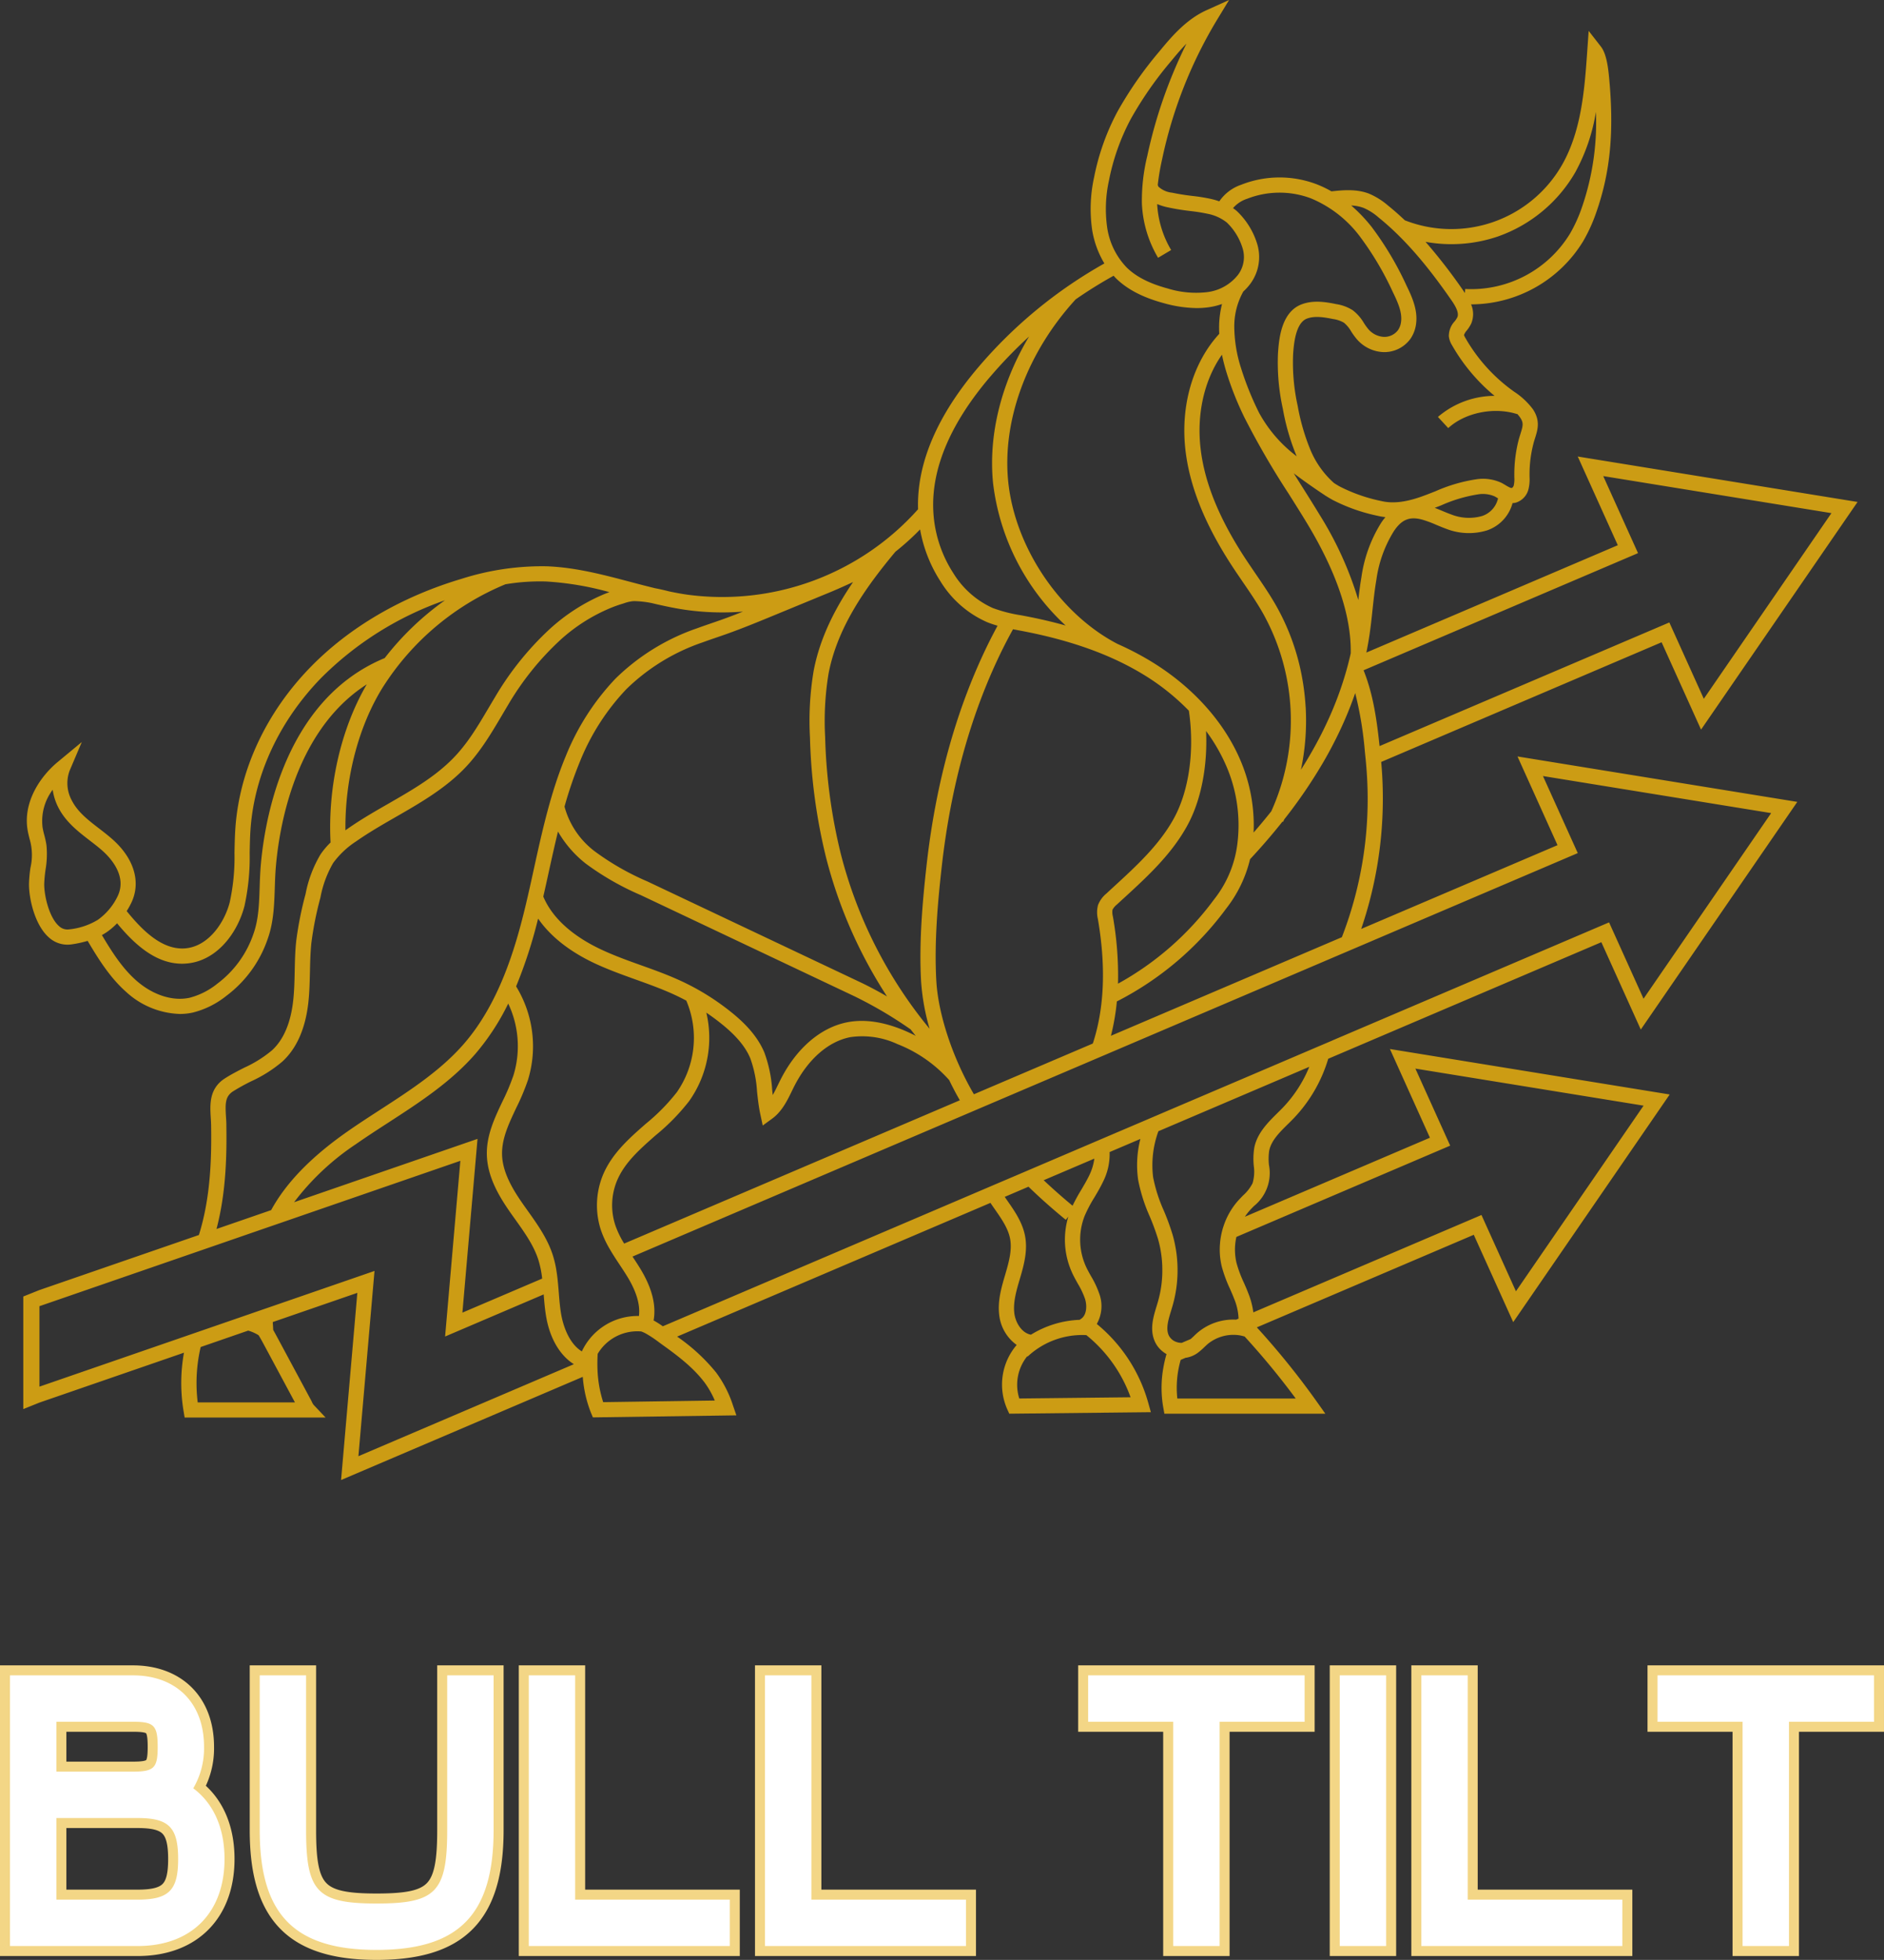 <svg xmlns="http://www.w3.org/2000/svg" width="407.303" height="423.575" viewBox="0 0 407.303 423.575">
  <rect x="0" y="0" width="407.303" height="423.575" fill="#333333" stroke="none"/>
  <g id="bull-tilt-logo-golden" transform="translate(-4168.683 -8875.215)">
    <path id="Path_49672" data-name="Path 49672" d="M615.133,540.145c.422-.418.844-.836,1.242-1.25a31.7,31.7,0,0,0,7.457-12.86l59.047-25.191,8.527,18.875,33.836-49.2L664.75,460.7l8.652,19.172-42.441,18.106a87.3,87.3,0,0,0,4.324-36.09l60.621-25.867,8.528,18.878,33.836-49.2-60.493-9.82,8.657,19.168-54.356,23.2c.27-1.308.5-2.617.692-3.926.257-1.746.449-3.515.628-5.222.231-2.168.473-4.414.844-6.578a26.748,26.748,0,0,1,3.774-10.5c1.707-2.559,3.449-3.254,6.214-2.481a24.69,24.69,0,0,1,2.9,1.078c.7.293,1.43.6,2.183.871a13.4,13.4,0,0,0,8.829.36,8.565,8.565,0,0,0,5.539-5.9,3.252,3.252,0,0,0,.73-.109,4.047,4.047,0,0,0,2.715-2.9,8.832,8.832,0,0,0,.23-2.637v-.27a26.234,26.234,0,0,1,.856-6.992c.1-.418.23-.8.344-1.168.554-1.75,1.175-3.738-.465-6.2a15.888,15.888,0,0,0-4.09-3.82c-.246-.176-.492-.356-.734-.536a36.225,36.225,0,0,1-9.809-11.117,2.761,2.761,0,0,1-.273-.582,3.057,3.057,0,0,1,.6-.972,7.95,7.95,0,0,0,.969-1.524,5.3,5.3,0,0,0-.039-4.129c.066,0,.125,0,.191,0a28.442,28.442,0,0,0,24.075-13.7,35.226,35.226,0,0,0,2.835-6.274c3.028-8.7,3.844-17.414,2.727-29.16-.234-2.433-.625-5.117-1.773-6.59l-2.633-3.378-.3,4.273c-.566,8.082-1.207,17.238-5.437,24.652A27.574,27.574,0,0,1,640.4,344.828c-1.171-1.105-2.386-2.183-3.66-3.207a15.491,15.491,0,0,0-4.129-2.57c-2.718-1.035-5.671-.742-8.074-.481a23.709,23.709,0,0,0-3.265-1.554,22.579,22.579,0,0,0-16.247.125,9.4,9.4,0,0,0-4.738,3.586,17.276,17.276,0,0,0-1.789-.516,38.642,38.642,0,0,0-3.988-.645q-.75-.087-1.5-.191c-.981-.145-1.965-.313-2.938-.516a5.105,5.105,0,0,1-2.949-1.308.945.945,0,0,1-.082-.188c-.019-.058-.043-.117-.062-.179a49.873,49.873,0,0,1,.949-5.579,96.958,96.958,0,0,1,11.715-29.855l2.761-4.535-4.843,2.187c-4.266,1.922-7.375,5.442-10.2,8.887a82.092,82.092,0,0,0-9.129,13.113,50.992,50.992,0,0,0-5.019,14.145,31.8,31.8,0,0,0-.418,11.348,20.335,20.335,0,0,0,2.644,7.257,100.1,100.1,0,0,0-27.125,22.282c-9.043,10.586-13.461,20.957-13.156,30.843a56.731,56.731,0,0,1-49.976,18.446c-1.266-.184-2.536-.422-3.8-.688-1.106-.281-2.125-.512-3.067-.691-1.832-.442-3.652-.918-5.449-1.395-5.8-1.535-11.793-3.117-17.972-3.347a57.225,57.225,0,0,0-18.426,2.71c-13,3.868-24.34,10.508-32.774,19.2-9.422,9.715-15.14,21.91-16.1,34.34-.141,1.894-.18,3.808-.219,5.668a45.492,45.492,0,0,1-1.031,10.714c-1.164,4.5-4.668,9.524-9.594,9.938-4.871.41-9.109-3.637-12.68-8.055a16.158,16.158,0,0,0,1.039-1.871c2.082-4.426.543-9.527-4.113-13.641-.934-.828-1.926-1.593-2.883-2.332-2.351-1.808-4.562-3.511-5.84-5.941a7.789,7.789,0,0,1-.547-6.535l2.641-6.215-5.2,4.309c-3.8,3.148-7.512,8.66-6.523,14.671.109.668.269,1.3.421,1.918a12.2,12.2,0,0,1,.2,6.278,29.5,29.5,0,0,0-.313,3.4c-.047,3.227,1.25,8.977,4.289,11.649a5.969,5.969,0,0,0,4,1.57,7.471,7.471,0,0,0,.879-.059,24.433,24.433,0,0,0,3.512-.761c2.222,3.75,4.765,7.879,8.3,11.011a17.966,17.966,0,0,0,11.645,4.785,12.936,12.936,0,0,0,2.777-.3,18.9,18.9,0,0,0,7.227-3.586,25.718,25.718,0,0,0,8.976-12.336c1.289-3.594,1.41-7.36,1.532-11,.039-1.168.078-2.371.152-3.535.488-7.266,3.34-29.985,19.734-40.477-5.566,9.516-8.465,22.113-7.828,34.176a16.2,16.2,0,0,0-2.18,2.59,26.3,26.3,0,0,0-3.218,8.519,76.332,76.332,0,0,0-2.028,10.188c-.234,2.183-.281,4.379-.328,6.5-.043,2.14-.094,4.347-.336,6.472-.547,4.774-2.078,8.356-4.566,10.641a26.174,26.174,0,0,1-6.016,3.765c-1.39.711-2.832,1.446-4.191,2.321-3.422,2.207-3.207,5.676-3.039,8.457.035.57.07,1.156.078,1.722.113,7.282-.137,15.653-2.641,23.653l-34.48,11.9-3.485,1.391v24.332l3.485-1.4,31.25-10.785a36.994,36.994,0,0,0-.082,12.633l.23,1.375H395.27l6.785,0h5.015l-2.617-2.77a3.034,3.034,0,0,1-.324-.57c-.07-.141-.141-.289-.215-.434l-7.336-13.644c-.269-.5-.543-1.008-.832-1.512-.027-.562-.058-1.133-.1-1.7l18.29-6.312-3.516,40.453,52.254-22.3a26.413,26.413,0,0,0,1.758,7.738l.429,1.024,31.02-.442-.738-2.148a24.67,24.67,0,0,0-3.653-7.125,40.159,40.159,0,0,0-8.418-7.746l67.735-28.9c.293.438.593.871.894,1.3,1.5,2.152,2.926,4.184,3.352,6.442.449,2.343-.207,4.894-.985,7.523l-.058.207c-.824,2.789-1.672,5.668-1.309,8.727a9.211,9.211,0,0,0,3.781,6.507,13.158,13.158,0,0,0-2.046,13.887l.441.969,30.613-.328-.578-2.063A33.8,33.8,0,0,0,573.8,583.352a7.861,7.861,0,0,0,.613-6.317A20.428,20.428,0,0,0,572.539,573c-.41-.734-.8-1.43-1.121-2.145a14.059,14.059,0,0,1-.258-10.824,29.25,29.25,0,0,1,2.129-4.043c.633-1.062,1.281-2.16,1.836-3.328a13.191,13.191,0,0,0,1.445-6.461l6.653-2.836a22.778,22.778,0,0,0-.493,8.782,35.751,35.751,0,0,0,2.508,7.945,51.215,51.215,0,0,1,1.77,4.808,22.808,22.808,0,0,1,.668,3.024,23.3,23.3,0,0,1,.289,3.449,24.267,24.267,0,0,1-.953,7.18c-.086.3-.18.613-.274.926-.726,2.371-1.547,5.058-.394,7.656a5.762,5.762,0,0,0,1.617,2.1,5.882,5.882,0,0,0,.91.629,27.286,27.286,0,0,0-.664,2.844,24.583,24.583,0,0,0-.039,8.684l.242,1.359h34.8l-1.844-2.6A169.8,169.8,0,0,0,608.4,584.086l46.9-20.008,8.527,18.875,33.828-49.2-60.484-9.824L645.82,543.1l-40,17.075a10.9,10.9,0,0,1,1-1.309c.3-.34.625-.664.946-.992a9.15,9.15,0,0,0,3.254-8.887,12.23,12.23,0,0,1,.05-3.066c.426-2.18,2.188-3.934,4.063-5.781Zm11.656-40.387L576.855,521.07a49.351,49.351,0,0,0,1.282-7.425,67.461,67.461,0,0,0,23.64-20.075,27.735,27.735,0,0,0,5.153-10.66q3.778-4.049,7.019-8.137l.125.063c.09-.18.172-.367.258-.547a107.437,107.437,0,0,0,8.336-12.184q1.165-1.986,2.2-3.992a81.994,81.994,0,0,0,4.8-11.109,78.923,78.923,0,0,1,2.1,12.8c.032.273.059.55.086.824.094.863.172,1.734.239,2.617a82.685,82.685,0,0,1-5.309,36.512Zm-52.754-3.926c1.77,10.289,1.4,19.32-1.094,26.91L547.23,533.707q-.825-1.417-1.57-2.855c-3.75-7.247-6.2-15.344-6.555-21.668-.472-8.348.333-17.2,1.184-24.758,1.981-17.61,6.449-33.485,13.277-47.192.68-1.359,1.391-2.707,2.122-4.023.363.07.73.137,1.093.207l.789.148c10.567,2.016,19.149,5.086,26.231,9.383a49.67,49.67,0,0,1,9.926,7.887l-.016.008c1.258,8.558.043,17.246-3.246,23.242-3.145,5.73-8.121,10.3-12.938,14.715q-.82.75-1.629,1.508a6.017,6.017,0,0,0-1.836,2.523,6.208,6.208,0,0,0-.027,3ZM489.383,516.07c1.1.75,2.179,1.535,3.215,2.368,3.246,2.6,5.25,4.992,6.3,7.523a25.575,25.575,0,0,1,1.45,7.168c.175,1.594.351,3.234.7,4.855l.531,2.477,2.043-1.488c2.1-1.532,3.242-3.868,4.242-5.926.164-.34.328-.68.5-1.016,2.973-5.89,7.426-9.785,12.211-10.676a18.018,18.018,0,0,1,10.129,1.512,29.311,29.311,0,0,1,11.184,7.774c.277.578.558,1.152.855,1.714.457.9.942,1.774,1.449,2.653l-72.57,30.969a19.755,19.755,0,0,1-1.906-3.946,13.859,13.859,0,0,1,.383-9.7c1.652-3.89,4.906-6.746,8.355-9.777a45.991,45.991,0,0,0,7.211-7.363,23.652,23.652,0,0,0,3.719-19.118Zm-5.332-6.785c-2.875-1.34-5.887-2.426-8.8-3.465s-5.918-2.125-8.727-3.457c-4.363-2.058-10-5.7-12.386-11.379.406-1.773.8-3.55,1.175-5.289.641-2.9,1.289-5.836,2-8.765a24.06,24.06,0,0,0,6.051,6.961,59.373,59.373,0,0,0,11.883,6.793l46.2,21.867a90.389,90.389,0,0,1,12.11,7.14c.359.465.726.93,1.1,1.383-.863-.429-1.754-.851-2.691-1.242-4.36-1.8-8.4-2.383-11.992-1.707-5.8,1.082-11.106,5.613-14.543,12.426-.176.347-.348.7-.524,1.054-.383.79-.754,1.563-1.164,2.266-.043-.359-.082-.726-.121-1.094a28.564,28.564,0,0,0-1.687-8.082c-1.676-4.019-4.954-6.961-7.278-8.82a52.566,52.566,0,0,0-10.605-6.59ZM597.422,455.2a37.551,37.551,0,0,1,4.512,7.887,32.212,32.212,0,0,1,2.328,15.856,24.115,24.115,0,0,1-5.129,12.683,64.354,64.354,0,0,1-20.75,18.18,73.5,73.5,0,0,0-1.106-14.528,3.745,3.745,0,0,1-.086-1.441,3.622,3.622,0,0,1,.934-1.117c.543-.5,1.086-1,1.629-1.492,5.008-4.6,10.184-9.356,13.59-15.555,3-5.445,4.429-12.852,4.078-20.473Zm21.527-5.164a52.443,52.443,0,0,0-.679-5.89,49.473,49.473,0,0,0-5.688-16.012c-1.383-2.434-2.969-4.754-4.5-6.992-.66-.977-1.328-1.949-1.98-2.93-5.68-8.594-8.9-16.348-9.821-23.711-.972-7.7.731-15.152,4.578-20.629q.365,1.8.95,3.723a67.084,67.084,0,0,0,4.023,10.078h0c.016.031.035.07.055.1a175.282,175.282,0,0,0,9.34,16.066c1.324,2.105,2.7,4.273,3.992,6.414,6.434,10.633,9.621,20.1,9.48,28.145-.1.484-.218.957-.336,1.441-.328,1.352-.707,2.7-1.128,4.051a73.846,73.846,0,0,1-3.762,9.656c-.656,1.41-1.367,2.824-2.133,4.23q-1.564,2.907-3.406,5.8a51.394,51.394,0,0,0,1.023-13.547Zm71.86-33.277-7.52-16.652,49.332,8.007-27.59,40.125-7.453-16.5-62.644,26.719c-.586-5.5-1.344-11.1-3.461-16.383Zm-55.524-6.566a29.958,29.958,0,0,0-4.277,11.781c-.285,1.636-.488,3.285-.668,4.918a75.625,75.625,0,0,0-8.32-18.34c-1.309-2.164-2.688-4.348-4.02-6.461q-.809-1.289-1.625-2.59c1.6,1.219,3.27,2.4,4.965,3.563.558.382,1.164.789,1.793,1.2a1.632,1.632,0,0,0,.125.109l.015-.015c.477.3.977.605,1.493.89a38.226,38.226,0,0,0,9.691,3.43,13.857,13.857,0,0,0,1.746.3,12.657,12.657,0,0,0-.918,1.215Zm21.77-1.446a10.368,10.368,0,0,1-6.649-.355c-.668-.235-1.316-.508-2.008-.8-.5-.207-1.011-.418-1.535-.621.461-.176.922-.356,1.371-.531a31.348,31.348,0,0,1,7.961-2.379,6.426,6.426,0,0,1,3.567.41c.238.121.48.269.722.414a.324.324,0,0,1,.059.035,5.2,5.2,0,0,1-3.488,3.828Zm3.531-60.449a31.3,31.3,0,0,0,16.66-13.848,40.7,40.7,0,0,0,4.461-13.047,56.172,56.172,0,0,1-3,20.543,31.9,31.9,0,0,1-2.562,5.692,25.029,25.029,0,0,1-22.7,12.035l-.054.875-.219-.32a117.544,117.544,0,0,0-8.3-10.746,31.268,31.268,0,0,0,15.719-1.184Zm-29.148-6.168a12.124,12.124,0,0,1,3.238,2.051c6.707,5.4,11.965,12.414,15.793,17.922.765,1.1,1.73,2.679,1.273,3.687a5.033,5.033,0,0,1-.578.875,4.666,4.666,0,0,0-1.254,3.211,4.617,4.617,0,0,0,.688,1.949,39.686,39.686,0,0,0,9.191,10.942,18.927,18.927,0,0,0-12.238,4.554l2.226,2.414c3.633-3.343,9.891-4.621,14.883-3.027l.02-.051a6.519,6.519,0,0,1,.675.844c.731,1.1.586,1.727.067,3.391-.129.414-.27.855-.4,1.32a29.911,29.911,0,0,0-.957,7.863v.285a6.216,6.216,0,0,1-.109,1.7.944.944,0,0,1-.406.613c-.27.066-.914-.32-1.391-.605-.3-.176-.6-.364-.93-.528a9.475,9.475,0,0,0-5.4-.738,34.486,34.486,0,0,0-8.809,2.582c-1.1.434-2.238.883-3.347,1.266-3.364,1.152-6.047,1.414-8.45.832a35.316,35.316,0,0,1-8.878-3.11c-.422-.234-.844-.492-1.254-.754a19.787,19.787,0,0,1-5.164-7.312,46.273,46.273,0,0,1-2.7-9.383,43.283,43.283,0,0,1-.988-11.105c.141-2.039.48-6.8,3-7.75,1.687-.629,3.7-.3,5.621.093a6.469,6.469,0,0,1,2.371.8,6.806,6.806,0,0,1,1.559,1.883,15.684,15.684,0,0,0,1.187,1.633,8.008,8.008,0,0,0,5.7,2.832,6.981,6.981,0,0,0,5.9-2.828,7.32,7.32,0,0,0,1.234-3.168c.434-2.977-.777-5.766-2.054-8.375a68.731,68.731,0,0,0-7.536-12.676,34.032,34.032,0,0,0-4.418-4.633,8.455,8.455,0,0,1,2.622.5Zm-25.192-1.934a19.254,19.254,0,0,1,13.852-.109A25.467,25.467,0,0,1,630.66,348.3a65.856,65.856,0,0,1,7.16,12.078c1.094,2.234,2.047,4.41,1.75,6.457a3.942,3.942,0,0,1-.656,1.734,3.666,3.666,0,0,1-3.1,1.45,4.773,4.773,0,0,1-3.328-1.688,13.106,13.106,0,0,1-.941-1.309,9.533,9.533,0,0,0-2.422-2.761,9.237,9.237,0,0,0-3.59-1.328c-2.277-.469-4.922-.891-7.426.046-4.507,1.688-4.929,7.708-5.136,10.6a46.177,46.177,0,0,0,1.047,11.969,49.022,49.022,0,0,0,2.9,10.055,2.4,2.4,0,0,0,.109.23,29.312,29.312,0,0,1-8.156-9.426,64.855,64.855,0,0,1-3.926-9.761,29.871,29.871,0,0,1-1.418-8.52,15.467,15.467,0,0,1,1.95-7.914A11.145,11.145,0,0,0,607,358.535a9.708,9.708,0,0,0,1.434-8.734,16.342,16.342,0,0,0-4.371-6.981,9.482,9.482,0,0,0-.817-.621,6.824,6.824,0,0,1,3-2.008Zm-29.808-4.015a47.7,47.7,0,0,1,4.7-13.231,79.048,79.048,0,0,1,8.769-12.578c1.039-1.269,2.121-2.551,3.278-3.726a102.942,102.942,0,0,0-8.469,24.261,40.786,40.786,0,0,0-1.168,10.235,25.121,25.121,0,0,0,3.5,11.785l2.824-1.676a21.835,21.835,0,0,1-3.023-9.934,12.811,12.811,0,0,0,2.554.762c1.039.219,2.1.406,3.149.555q.766.105,1.547.2a36.1,36.1,0,0,1,3.66.586,9.571,9.571,0,0,1,4.168,1.9,12.968,12.968,0,0,1,3.379,5.5,6.419,6.419,0,0,1-.977,5.793,10.021,10.021,0,0,1-6.742,3.747,20.728,20.728,0,0,1-8.465-.8c-3.937-1.063-6.84-2.547-8.859-4.535a15.712,15.712,0,0,1-4.223-8.665,28.593,28.593,0,0,1,.4-10.179Zm1,20.629c.171.187.339.379.519.558,2.438,2.395,5.809,4.145,10.309,5.36a27.325,27.325,0,0,0,7.132,1.07,18.514,18.514,0,0,0,2.664-.188,14.83,14.83,0,0,0,2.809-.691,20.759,20.759,0,0,0-.629,5.219c0,.406.012.812.035,1.226-5.785,6.278-8.5,15.762-7.261,25.547,1,7.879,4.379,16.094,10.343,25.114.657,1,1.336,1.98,2.008,2.972,1.5,2.184,3.047,4.446,4.356,6.758a47.6,47.6,0,0,1,1.8,42.8q-1.828,2.3-3.825,4.593a35.72,35.72,0,0,0-2.726-15.328c-3.531-8.5-10.442-16.2-19.469-21.679a63.5,63.5,0,0,0-7.2-3.75c-12.465-6.457-22.184-20.856-23.645-35.028-1.363-13.269,4.078-28,14.575-39.449a95.162,95.162,0,0,1,8.211-5.109ZM550.812,378.57a98.137,98.137,0,0,1,8.344-8.625c-6.008,10.055-8.847,21.313-7.773,31.758a49.986,49.986,0,0,0,15.676,30.7c-2.8-.785-5.754-1.476-8.871-2.066l-.8-.152a30.977,30.977,0,0,1-6.086-1.567,19.324,19.324,0,0,1-8.535-7.559,27.071,27.071,0,0,1-4.317-13.484c-.422-9.156,3.738-18.922,12.359-29.008ZM535.6,411.633a30.31,30.31,0,0,0,4.4,11.215,22.365,22.365,0,0,0,10.047,8.812,20.989,20.989,0,0,0,2.3.781c-.589,1.1-1.171,2.207-1.73,3.325-7,14.05-11.574,30.3-13.6,48.293-.863,7.7-1.687,16.718-1.2,25.308a48.294,48.294,0,0,0,1.836,10.188,97.238,97.238,0,0,1-19.242-37.981,118.438,118.438,0,0,1-3.34-25.07,63.113,63.113,0,0,1,.731-13.668c1.945-10.3,8.394-19.109,14.457-26.379a55.828,55.828,0,0,0,5.339-4.824Zm-19.238,13.484c1.676-.7,3.238-1.41,4.742-2.105-3.875,5.679-7.175,12.07-8.523,19.211a65.145,65.145,0,0,0-.789,14.39,121.4,121.4,0,0,0,3.437,25.766,100.5,100.5,0,0,0,13.219,30.183c-1.98-1.144-3.957-2.2-5.6-2.98l-46.2-21.867a56.654,56.654,0,0,1-11.242-6.4,18,18,0,0,1-6.68-9.777,86.718,86.718,0,0,1,3.3-9.652,49.464,49.464,0,0,1,10.082-15.742,43.736,43.736,0,0,1,16.414-10.079c1.024-.371,2.047-.726,3.074-1.078.747-.258,1.5-.515,2.235-.777,3.472-1.238,6.918-2.656,10.258-4.035ZM351.66,498.066a2.634,2.634,0,0,1-2.242-.722c-2.106-1.856-3.211-6.578-3.176-9.133a28.532,28.532,0,0,1,.285-3.031,19.947,19.947,0,0,0,.2-5.309,20.363,20.363,0,0,0-.473-2.2,16.509,16.509,0,0,1-.367-1.637,11.214,11.214,0,0,1,2.187-8.136,12.36,12.36,0,0,0,1.289,3.964c1.617,3.067,4.223,5.075,6.746,7.02.961.738,1.864,1.433,2.711,2.183,1.684,1.493,5.375,5.418,3.321,9.786a13.353,13.353,0,0,1-4.3,5.152,14.787,14.787,0,0,1-6.18,2.066Zm41.317-12.683c-.082,1.215-.122,2.453-.161,3.64-.113,3.551-.226,6.895-1.336,10.008a22.48,22.48,0,0,1-7.835,10.793,15.8,15.8,0,0,1-5.981,3.028c-3.668.8-7.984-.6-11.543-3.747-3.055-2.7-5.3-6.257-7.41-9.8.328-.184.652-.375.953-.571a14.632,14.632,0,0,0,2.328-1.976c3.813,4.609,8.383,8.734,14.047,8.734.328,0,.656-.015.988-.043,6.555-.554,11-6.621,12.5-12.387a49.025,49.025,0,0,0,1.133-11.48c.031-1.812.07-3.68.207-5.48.906-11.668,6.293-23.141,15.188-32.309a70.613,70.613,0,0,1,26.82-16.844,61.389,61.389,0,0,0-13.027,12.492c-22.688,9.364-26.309,37.5-26.875,45.942Zm26.574-39.8a57.309,57.309,0,0,1,26.4-22.094,45.082,45.082,0,0,1,8.824-.6,65.059,65.059,0,0,1,13.657,2.3c-.34.124-.676.25-1.008.382a40.857,40.857,0,0,0-11.981,7.672,64.664,64.664,0,0,0-11.715,14.594c-.476.789-.941,1.578-1.406,2.359-2.476,4.192-4.812,8.149-8.269,11.485-3.871,3.746-8.508,6.406-13.414,9.23-2.95,1.688-5.989,3.442-8.829,5.434-.148.1-.3.215-.449.324-.125-11.2,2.84-22.613,8.188-31.09Zm-33.93,94.856c0-.649-.043-1.27-.082-1.879-.176-2.844-.187-4.379,1.539-5.493a44.36,44.36,0,0,1,3.9-2.156,28.966,28.966,0,0,0,6.75-4.273c3.085-2.828,4.972-7.1,5.609-12.688.258-2.273.3-4.562.355-6.773.043-2.055.094-4.184.313-6.227a72.893,72.893,0,0,1,1.949-9.746,23.418,23.418,0,0,1,2.758-7.484,19.013,19.013,0,0,1,4.984-4.684c2.723-1.906,5.7-3.617,8.582-5.273,4.868-2.8,9.9-5.688,14.063-9.715,3.773-3.645,6.336-7.984,8.816-12.172.453-.777.918-1.555,1.383-2.34a61.405,61.405,0,0,1,11.106-13.851,37.525,37.525,0,0,1,11.019-7.063c.871-.359,1.762-.672,2.637-.937l.34-.106a7.783,7.783,0,0,1,2.086-.453,21.233,21.233,0,0,1,3.882.434q1.524.369,3.051.687a.407.407,0,0,0,.067.016v0c1.32.277,2.644.527,3.976.723a56.41,56.41,0,0,0,12.6.41c-1.512.6-3.039,1.187-4.559,1.73-.73.258-1.469.512-2.2.762-1.051.363-2.1.723-3.144,1.105a46.976,46.976,0,0,0-17.633,10.864A52.929,52.929,0,0,0,459,460.621c-3.266,7.859-5.109,16.254-6.895,24.367-.589,2.707-1.2,5.5-1.863,8.231-2.223,9.226-5.742,20.933-13.266,29.586-5.011,5.769-11.664,10.078-18.105,14.25-2.371,1.539-4.828,3.125-7.184,4.781-7.753,5.43-13.179,11.023-16.382,16.91l-11.817,4.078c2.024-7.711,2.238-15.531,2.129-22.39Zm14.637,16.6a54.827,54.827,0,0,1,13.316-12.512c2.313-1.617,4.742-3.191,7.094-4.714,6.625-4.293,13.477-8.735,18.793-14.844a51.147,51.147,0,0,0,7.094-10.86,21.431,21.431,0,0,1,1.129,15.52,46.692,46.692,0,0,1-2.364,5.613c-1.715,3.614-3.484,7.348-3.386,11.551.117,4.715,2.589,8.9,5,12.359.382.547.773,1.1,1.168,1.645,2.043,2.875,3.976,5.586,4.972,8.7a21.764,21.764,0,0,1,.821,4.047L436.652,580.9l3.266-37.55Zm.187,43.262H379.426a34.2,34.2,0,0,1,.64-11.965l10.274-3.551a9.046,9.046,0,0,1,2.25,1c.379.613.73,1.258,1.1,1.938Zm13.723,11.629,3.48-40.039-22.257,7.683-3.211,1.106-1.961.679-14.34,4.95-30.664,10.586V579.508L378.254,568.1l4.055-1.4,11.125-3.844,4.183-1.441,38.59-13.324-3.3,37.972,21.313-9.1c.129,1.609.265,3.281.558,4.929.817,4.649,2.985,8.274,5.969,10.153Zm48.3-22.649c-3.16-1.968-4.192-6.465-4.453-7.945-.274-1.559-.4-3.144-.532-4.812-.027-.3-.046-.6-.074-.9-.094-1.129-.2-2.269-.375-3.414a22.566,22.566,0,0,0-.832-3.711c-1.148-3.6-3.324-6.652-5.422-9.6-.382-.535-.769-1.078-1.144-1.617-2.129-3.059-4.321-6.711-4.414-10.555-.074-3.43,1.453-6.653,3.066-10.07a48.974,48.974,0,0,0,2.531-6.024,24.762,24.762,0,0,0-2.558-20.238,101.806,101.806,0,0,0,4.754-14.656c2.613,3.789,6.726,7.066,12.113,9.613,2.953,1.39,6.035,2.5,9.02,3.57,2.839,1.024,5.777,2.074,8.519,3.356.8.371,1.6.777,2.387,1.191a20.537,20.537,0,0,1-2.047,19.8,42.716,42.716,0,0,1-6.719,6.824c-3.574,3.137-7.265,6.379-9.211,10.957a17.23,17.23,0,0,0-.476,12.031,22.429,22.429,0,0,0,1.976,4.207c.567.969,1.168,1.9,1.774,2.813.093.137.183.281.277.418.613.926,1.246,1.883,1.816,2.828,1.879,3.152,2.672,5.926,2.368,8.281a13.3,13.3,0,0,0-12.344,7.66Zm26.422,6.567a19.258,19.258,0,0,1,2.324,4.051l-24.129.347a26,26,0,0,1-1.219-6.8,33.312,33.312,0,0,1,.028-3.589.141.141,0,0,0,.007-.055,9.964,9.964,0,0,1,9.418-4.832,7.707,7.707,0,0,1,.985.445,24.832,24.832,0,0,1,2.75,1.82c.168.125.34.247.5.368.078.058.152.113.23.168,3.258,2.332,6.649,4.875,9.1,8.078Zm92.211,3.344-24.059.265a9.83,9.83,0,0,1,1.719-9.133l.082.075a17.28,17.28,0,0,1,12.7-4.637,30.521,30.521,0,0,1,9.559,13.43Zm-9.828-21.2c.457,1.492.312,3.426-.832,4.219l-.352.246a21.528,21.528,0,0,0-10.52,3.211c-2.019-.352-3.367-2.66-3.6-4.66-.285-2.387.465-4.938,1.195-7.4l.063-.215c.894-3.028,1.644-6,1.062-9.063-.562-2.945-2.25-5.367-3.887-7.711-.168-.246-.339-.492-.507-.734l5.14-2.2c2.477,2.406,5.153,4.785,8.055,7.156l.555-.684a17.171,17.171,0,0,0,.789,12.059c.375.84.82,1.625,1.242,2.387a17.706,17.706,0,0,1,1.6,3.386Zm.894-26.746c-.5,1.035-1.082,2.02-1.7,3.07a38.97,38.97,0,0,0-1.906,3.481q-3.316-2.748-6.243-5.512l10.946-4.668a11.545,11.545,0,0,1-1.1,3.629ZM584.5,539.25l-8.762,3.734-3.027,1.293-12.934,5.52-3.242,1.387-4.41,1.875-3.027,1.293-69.121,29.5a20.345,20.345,0,0,0-1.993-1.262c.59-3.234-.32-6.906-2.722-10.93-.586-.984-1.223-1.945-1.84-2.875l72.488-30.933,3.063-1.309,22.281-9.5,4.316-1.84,49.254-21.019,4.481-1.91,48.476-20.688-7.523-16.652,49.332,8.008L692,513.059l-7.453-16.5-59.785,25.507v.008l-3.672,1.563-13.871,5.922L588.9,537.367l-.07.031Zm32.309,60.215h-25.6a21.676,21.676,0,0,1,.731-8.352l1.042-.449a5.71,5.71,0,0,0,2.071-.7,6.2,6.2,0,0,0,.746-.5,14.719,14.719,0,0,0,1.242-1.1c.219-.2.434-.41.656-.609a8.751,8.751,0,0,1,6.754-1.981,7.671,7.671,0,0,1,.938.188l.371.1a166.078,166.078,0,0,1,11.051,13.406Zm33.39-54.653-7.523-16.652,49.332,8.008-27.594,40.121L656.961,559.8l-49.32,21.043a16.79,16.79,0,0,0-1.075-4.1c-.3-.8-.648-1.582-.98-2.336a27.355,27.355,0,0,1-1.566-4.183,12.5,12.5,0,0,1-.043-5.684Zm-42.355.477a15.313,15.313,0,0,0-.106,3.906,8.814,8.814,0,0,1-.261,3.739,8.95,8.95,0,0,1-2.055,2.64c-.348.356-.7.723-1.055,1.11a15.685,15.685,0,0,0-3.144,5.457,15.864,15.864,0,0,0-.793,3.91,15.427,15.427,0,0,0,.406,4.965,29.671,29.671,0,0,0,1.738,4.7c.336.761.649,1.472.926,2.2a12.438,12.438,0,0,1,.949,4.281l-.527.223a11.918,11.918,0,0,0-8.379,2.847c-.266.231-.52.473-.77.719-.234.219-.461.438-.691.629l-1.914.817a3.141,3.141,0,0,1-1.059-.157,2.858,2.858,0,0,1-1.761-1.48c-.66-1.477-.078-3.367.531-5.36q.147-.492.289-.972a27.735,27.735,0,0,0,1.035-9.477,25.9,25.9,0,0,0-.422-3.394,24.723,24.723,0,0,0-.621-2.618,52.243,52.243,0,0,0-1.875-5.125,32.777,32.777,0,0,1-2.308-7.214,21.383,21.383,0,0,1,1.14-9.938l32.621-13.918a28.066,28.066,0,0,1-5.73,8.832c-.383.4-.781.793-1.188,1.192-2.043,2.023-4.359,4.312-4.976,7.48Zm0,0" transform="translate(3832 8578)" fill="#cc9c14"/>
    <path id="Path_49673" data-name="Path 49673" d="M338.844,717.793h27.578c11.871,0,18.8-7.434,18.8-18.8,0-6.933-2.508-12.121-6.758-15.289a17.06,17.06,0,0,0,2.332-8.949c0-9.7-6.18-15.461-15.375-15.461H338.844Zm10.027-10.027V690.129h17.551c6.687,0,8.773,1.93,8.773,8.863,0,6.684-1.914,8.774-8.773,8.774Zm0-27.664V669.324h16.555c4.512,0,5.347.746,5.347,5.43,0,4.512-.75,5.348-5.347,5.348Zm84.492-20.809v33.43c0,13.457-2.508,15.879-15.285,15.879-12.867,0-15.219-2.594-15.219-15.879v-33.43H392.832v33.43c0,17.882,7.106,25.906,25.246,25.906,17.547,0,25.317-7.348,25.317-25.906v-33.43ZM451,717.793h43.457V707.766h-33.43V659.293H451Zm51.066,0H545.52V707.766H512.094V659.293H502.066Zm98.282,0V669.324H618.73V659.293h-46.8v10.031h18.382v48.469Zm36.007,0v-58.5H626.324v58.5Zm7.606,0h43.457V707.766h-33.43V659.293H643.961Zm79.48,0V669.324h18.383V659.293h-46.8v10.031H713.41v48.469Zm0,0" transform="translate(3832 8578)" fill="none" stroke="#f3d686" stroke-width="4.323"/>
    <path id="Path_49674" data-name="Path 49674" d="M338.844,717.793h27.578c11.871,0,18.8-7.434,18.8-18.8,0-6.933-2.508-12.121-6.758-15.289a17.06,17.06,0,0,0,2.332-8.949c0-9.7-6.18-15.461-15.375-15.461H338.844Zm10.027-10.027V690.129h17.551c6.687,0,8.773,1.93,8.773,8.863,0,6.684-1.914,8.774-8.773,8.774Zm0-27.664V669.324h16.555c4.512,0,5.347.746,5.347,5.43,0,4.512-.75,5.348-5.347,5.348Zm84.492-20.809v33.43c0,13.457-2.508,15.879-15.285,15.879-12.867,0-15.219-2.594-15.219-15.879v-33.43H392.832v33.43c0,17.882,7.106,25.906,25.246,25.906,17.547,0,25.317-7.348,25.317-25.906v-33.43ZM451,717.793h43.457V707.766h-33.43V659.293H451Zm51.066,0H545.52V707.766H512.094V659.293H502.066Zm98.282,0V669.324H618.73V659.293h-46.8v10.031h18.382v48.469Zm36.007,0v-58.5H626.324v58.5Zm7.606,0h43.457V707.766h-33.43V659.293H643.961Zm79.48,0V669.324h18.383V659.293h-46.8v10.031H713.41v48.469Zm0,0" transform="translate(3832 8578)" fill="#fff"/>
  </g>
</svg>
